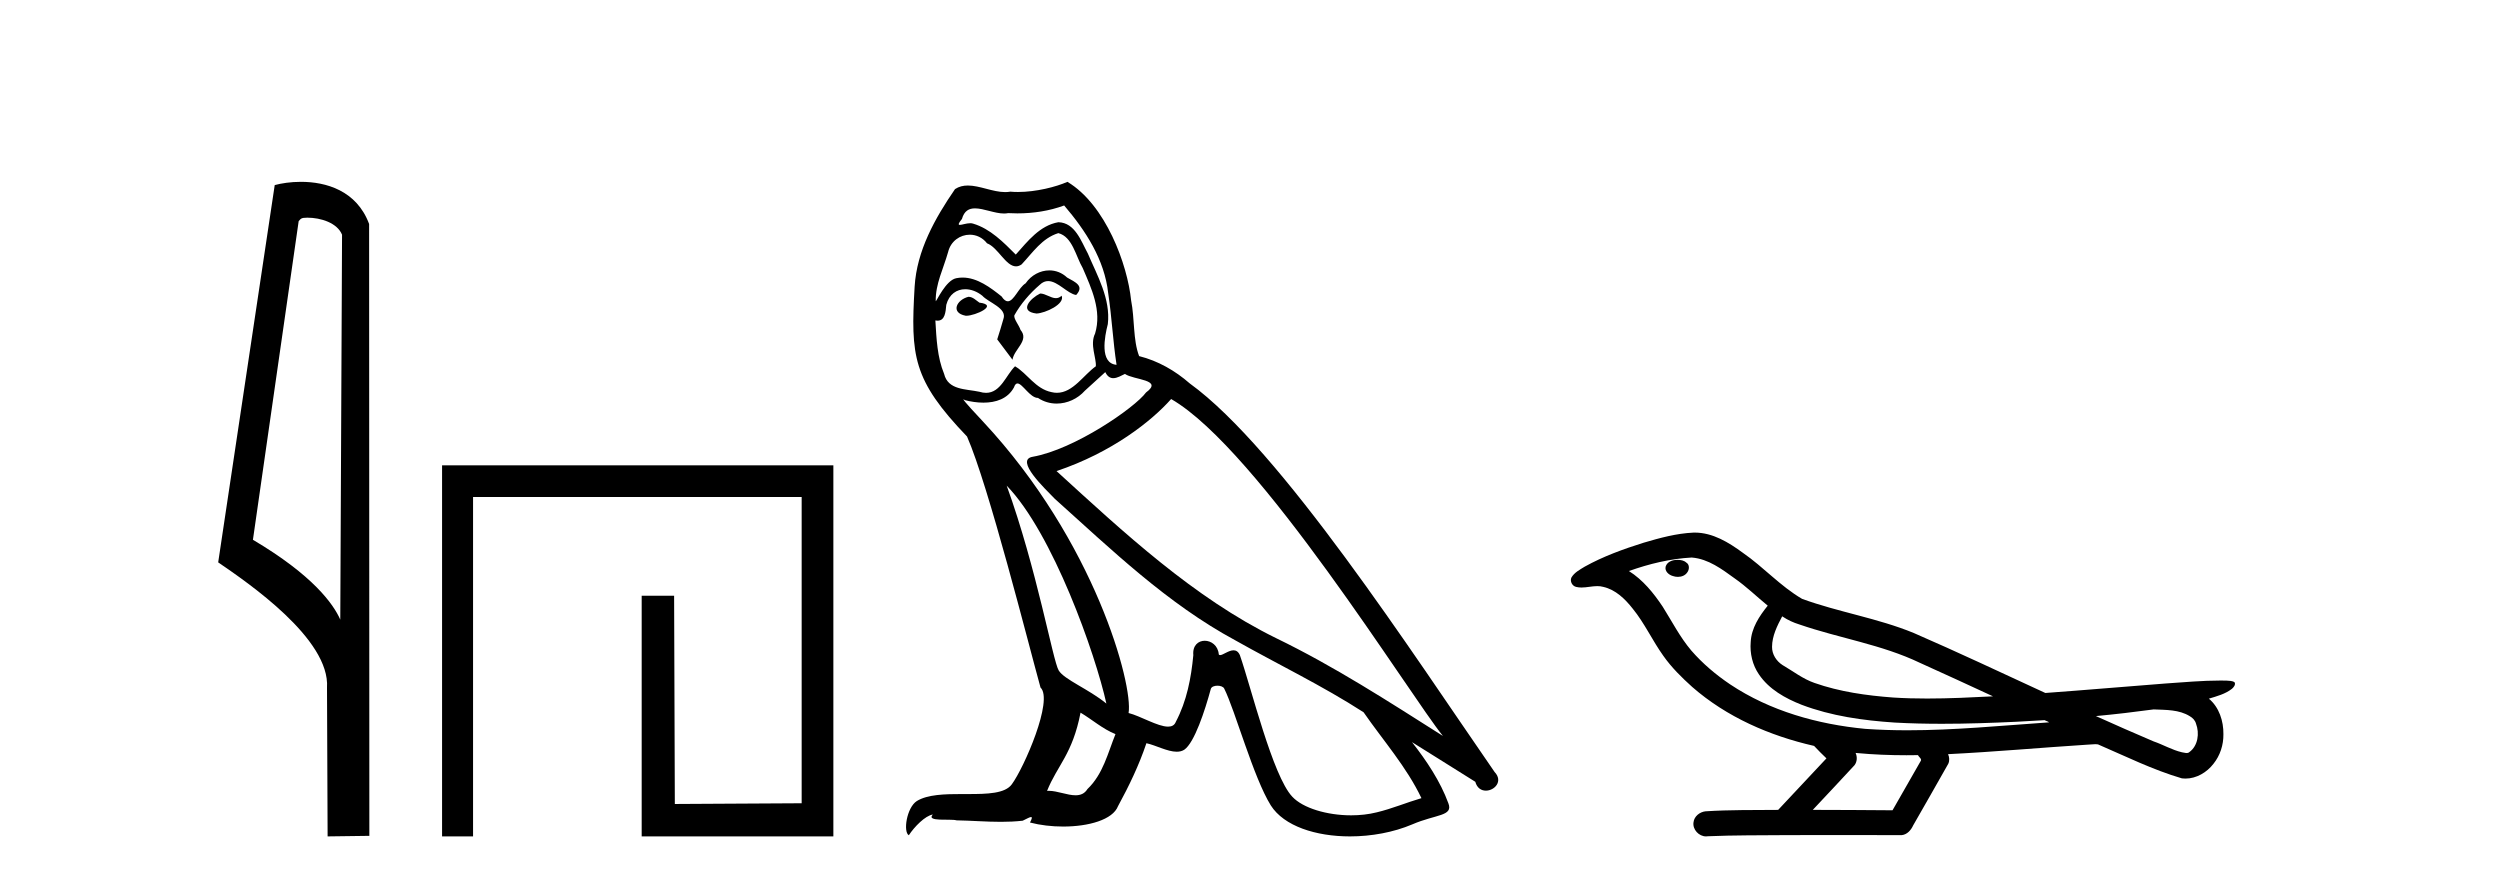 <?xml version='1.0' encoding='UTF-8' standalone='yes'?><svg xmlns='http://www.w3.org/2000/svg' xmlns:xlink='http://www.w3.org/1999/xlink' width='116.0' height='41.0' ><path d='M 14.259 10.1 C 14.884 10.1 15.648 10.34 15.871 10.89 L 15.789 28.751 L 15.789 28.751 C 15.473 28.034 14.531 26.699 11.736 25.046 L 13.858 10.263 C 13.958 10.157 13.955 10.1 14.259 10.1 ZM 15.789 28.751 L 15.789 28.751 C 15.789 28.751 15.789 28.751 15.789 28.751 L 15.789 28.751 L 15.789 28.751 ZM 13.962 8.437 C 13.484 8.437 13.053 8.505 12.747 8.588 L 10.124 26.094 C 11.512 27.044 15.325 29.648 15.173 31.91 L 15.201 38.809 L 17.138 38.783 L 17.127 10.393 C 16.551 8.837 15.12 8.437 13.962 8.437 Z' style='fill:#000000;stroke:none' /><path d='M 20.512 21.59 L 20.512 38.809 L 21.95 38.809 L 21.95 23.061 L 37.197 23.061 L 37.197 37.271 L 31.312 37.305 L 31.279 27.642 L 29.774 27.642 L 29.774 38.809 L 38.668 38.809 L 38.668 21.59 Z' style='fill:#000000;stroke:none' /><path d='M 48.263 13.619 C 47.807 13.839 47.25 14.447 48.094 14.548 C 48.5 14.531 49.428 14.109 49.259 13.721 L 49.259 13.721 C 49.172 13.804 49.083 13.834 48.993 13.834 C 48.754 13.834 48.509 13.619 48.263 13.619 ZM 44.938 13.771 C 44.381 13.906 44.094 14.514 44.803 14.649 C 44.814 14.65 44.826 14.651 44.84 14.651 C 45.248 14.651 46.36 14.156 45.444 14.042 C 45.292 13.94 45.14 13.771 44.938 13.771 ZM 49.377 9.534 C 50.373 10.699 51.251 12.049 51.42 13.603 C 51.589 14.717 51.64 15.831 51.808 16.928 C 51.015 16.861 51.251 15.628 51.403 15.038 C 51.538 13.873 50.914 12.792 50.475 11.762 C 50.171 11.205 49.884 10.328 49.107 10.311 C 48.246 10.463 47.689 11.189 47.132 11.813 C 46.558 11.239 45.95 10.615 45.157 10.378 C 45.116 10.363 45.069 10.357 45.02 10.357 C 44.842 10.357 44.634 10.435 44.538 10.435 C 44.455 10.435 44.457 10.377 44.634 10.159 C 44.741 9.78 44.964 9.668 45.239 9.668 C 45.641 9.668 46.155 9.907 46.588 9.907 C 46.653 9.907 46.717 9.901 46.778 9.889 C 46.92 9.897 47.063 9.901 47.206 9.901 C 47.944 9.901 48.685 9.789 49.377 9.534 ZM 49.107 10.817 C 49.766 10.986 49.918 11.898 50.238 12.438 C 50.644 13.383 51.133 14.413 50.812 15.476 C 50.559 15.983 50.88 16.624 50.846 16.996 C 50.283 17.391 49.789 18.226 49.041 18.226 C 48.96 18.226 48.875 18.216 48.787 18.194 C 48.044 18.042 47.672 17.333 47.098 16.996 C 46.683 17.397 46.437 18.228 45.753 18.228 C 45.659 18.228 45.556 18.212 45.444 18.178 C 44.819 18.042 43.992 18.11 43.807 17.35 C 43.486 16.574 43.452 15.713 43.401 14.869 L 43.401 14.869 C 43.439 14.876 43.473 14.879 43.504 14.879 C 43.846 14.879 43.877 14.483 43.908 14.143 C 44.039 13.649 44.393 13.42 44.786 13.42 C 45.051 13.42 45.334 13.524 45.579 13.721 C 45.866 14.042 46.744 14.295 46.558 14.801 C 46.474 15.105 46.373 15.426 46.271 15.747 L 46.98 16.692 C 47.048 16.202 47.774 15.797 47.352 15.308 C 47.284 15.088 47.031 14.801 47.065 14.632 C 47.369 14.092 47.774 13.619 48.246 13.214 C 48.374 13.09 48.504 13.042 48.633 13.042 C 49.086 13.042 49.541 13.635 49.935 13.687 C 50.323 13.265 49.901 13.096 49.513 12.877 C 49.272 12.65 48.981 12.546 48.691 12.546 C 48.269 12.546 47.848 12.766 47.588 13.147 C 47.267 13.339 47.044 13.98 46.763 13.98 C 46.674 13.98 46.579 13.917 46.474 13.755 C 45.959 13.342 45.341 12.879 44.665 12.879 C 44.566 12.879 44.465 12.889 44.364 12.91 C 43.886 13.009 43.457 13.976 43.42 13.976 C 43.419 13.976 43.419 13.975 43.418 13.974 C 43.401 13.181 43.773 12.472 43.992 11.695 C 44.115 11.185 44.552 10.89 44.998 10.89 C 45.29 10.89 45.585 11.016 45.799 11.29 C 46.301 11.476 46.669 12.359 47.142 12.359 C 47.225 12.359 47.311 12.332 47.402 12.269 C 47.926 11.712 48.348 11.053 49.107 10.817 ZM 46.71 22.533 C 48.854 24.744 50.829 30.349 51.336 32.645 C 50.509 31.97 49.377 31.531 49.124 31.109 C 48.854 30.67 48.111 26.399 46.71 22.533 ZM 54.341 18.515 C 58.392 20.845 65.449 32.307 66.951 34.148 C 64.419 32.544 61.921 30.923 59.203 29.606 C 55.387 27.733 52.129 24.694 49.023 21.858 C 51.589 20.997 53.429 19.545 54.341 18.515 ZM 50.137 33.067 C 50.677 33.388 51.167 33.827 51.758 34.063 C 51.403 34.941 51.184 35.92 50.458 36.612 C 50.322 36.832 50.127 36.901 49.905 36.901 C 49.521 36.901 49.054 36.694 48.664 36.694 C 48.637 36.694 48.61 36.695 48.584 36.697 C 49.057 35.515 49.766 34.992 50.137 33.067 ZM 51.285 17.266 C 51.387 17.478 51.518 17.547 51.656 17.547 C 51.838 17.547 52.034 17.427 52.197 17.35 C 52.602 17.637 54.003 17.604 53.176 18.211 C 52.653 18.92 49.856 20.854 47.913 21.195 C 47.074 21.342 48.483 22.668 48.939 23.141 C 51.572 25.504 54.155 28.003 57.312 29.708 C 59.287 30.822 61.363 31.818 63.271 33.05 C 64.183 34.367 65.263 35.582 65.955 37.034 C 65.263 37.237 64.588 37.524 63.879 37.693 C 63.505 37.787 63.099 37.831 62.693 37.831 C 61.578 37.831 60.457 37.499 59.962 36.967 C 59.051 36.005 58.055 31.902 57.531 30.4 C 57.457 30.231 57.351 30.174 57.237 30.174 C 57.009 30.174 56.744 30.397 56.614 30.397 C 56.587 30.397 56.566 30.388 56.552 30.366 C 56.518 29.95 56.199 29.731 55.9 29.731 C 55.604 29.731 55.328 29.946 55.37 30.4 C 55.269 31.463 55.067 32.527 54.56 33.489 C 54.498 33.653 54.369 33.716 54.198 33.716 C 53.718 33.716 52.913 33.221 52.366 33.084 C 52.585 31.784 50.812 25.133 45.613 19.562 C 45.431 19.365 44.639 18.53 44.708 18.53 C 44.716 18.53 44.736 18.541 44.769 18.566 C 45.035 18.635 45.335 18.683 45.631 18.683 C 46.201 18.683 46.759 18.508 47.048 17.975 C 47.092 17.843 47.147 17.792 47.211 17.792 C 47.442 17.792 47.792 18.464 48.162 18.464 C 48.43 18.643 48.73 18.726 49.029 18.726 C 49.519 18.726 50.004 18.504 50.34 18.127 C 50.66 17.84 50.964 17.553 51.285 17.266 ZM 49.529 8.437 C 48.999 8.673 48.07 8.908 47.236 8.908 C 47.114 8.908 46.995 8.903 46.879 8.893 C 46.8 8.907 46.72 8.913 46.638 8.913 C 46.07 8.913 45.458 8.608 44.909 8.608 C 44.699 8.608 44.499 8.652 44.313 8.774 C 43.384 10.125 42.54 11.627 42.439 13.299 C 42.253 16.506 42.338 17.62 44.87 20.254 C 45.866 22.516 47.723 29.893 48.28 31.902 C 48.888 32.476 47.52 35.616 46.947 36.393 C 46.634 36.823 45.811 36.844 44.927 36.844 C 44.831 36.844 44.734 36.844 44.637 36.844 C 43.842 36.844 43.037 36.861 42.54 37.169 C 42.068 37.473 41.899 38.604 42.169 38.756 C 42.422 38.368 42.929 37.845 43.283 37.794 L 43.283 37.794 C 42.946 38.148 44.127 37.98 44.381 38.064 C 45.063 38.075 45.754 38.133 46.447 38.133 C 46.782 38.133 47.117 38.119 47.453 38.081 C 47.605 38.014 47.768 37.911 47.839 37.911 C 47.894 37.911 47.894 37.973 47.791 38.165 C 48.268 38.29 48.805 38.352 49.33 38.352 C 50.511 38.352 51.631 38.037 51.876 37.406 C 52.382 36.477 52.855 35.498 53.193 34.485 C 53.624 34.577 54.166 34.88 54.6 34.88 C 54.727 34.88 54.845 34.854 54.948 34.789 C 55.421 34.468 55.911 32.966 56.181 31.97 C 56.207 31.866 56.347 31.816 56.49 31.816 C 56.626 31.816 56.764 31.862 56.805 31.953 C 57.312 32.966 58.156 36.072 58.966 37.372 C 59.577 38.335 61.06 38.809 62.637 38.809 C 63.629 38.809 64.659 38.622 65.533 38.25 C 66.63 37.777 67.441 37.878 67.204 37.271 C 66.833 36.258 66.192 35.295 65.516 34.435 L 65.516 34.435 C 66.495 35.042 67.475 35.667 68.454 36.275 C 68.534 36.569 68.737 36.686 68.945 36.686 C 69.344 36.686 69.76 36.252 69.348 35.819 C 65.516 30.282 59.422 20.845 55.202 17.789 C 54.526 17.198 53.733 16.743 52.855 16.523 C 52.568 15.78 52.653 14.784 52.484 13.94 C 52.315 12.269 51.302 9.5 49.529 8.437 Z' style='fill:#000000;stroke:none' /><path d='M 77.845 25.978 C 77.832 25.978 77.82 25.978 77.807 25.979 C 77.597 25.98 77.354 26.069 77.287 26.287 C 77.231 26.499 77.432 26.678 77.619 26.727 C 77.693 26.753 77.773 26.767 77.853 26.767 C 78.024 26.767 78.193 26.704 78.29 26.558 C 78.391 26.425 78.403 26.192 78.24 26.1 C 78.133 26.003 77.986 25.978 77.845 25.978 ZM 82.694 28.597 L 82.708 28.606 L 82.718 28.613 C 82.955 28.771 83.215 28.89 83.489 28.974 C 85.339 29.614 87.31 29.904 89.085 30.756 C 90.219 31.266 91.347 31.788 92.476 32.31 C 91.457 32.362 90.437 32.412 89.416 32.412 C 88.891 32.412 88.366 32.399 87.842 32.365 C 86.607 32.273 85.364 32.1 84.194 31.689 C 83.653 31.503 83.198 31.142 82.71 30.859 C 82.423 30.676 82.217 30.358 82.223 30.011 C 82.226 29.504 82.463 29.036 82.694 28.597 ZM 78.495 25.869 L 78.512 25.871 L 78.515 25.871 C 79.267 25.936 79.894 26.406 80.487 26.836 C 81.033 27.217 81.508 27.682 82.023 28.103 C 81.631 28.588 81.264 29.144 81.233 29.788 C 81.189 30.315 81.314 30.857 81.616 31.294 C 82.081 31.984 82.84 32.405 83.599 32.703 C 84.975 33.226 86.45 33.43 87.913 33.527 C 88.646 33.568 89.379 33.584 90.112 33.584 C 91.267 33.584 92.423 33.543 93.577 33.489 C 94.008 33.468 94.439 33.443 94.87 33.415 C 94.915 33.449 95.168 33.521 95.029 33.521 C 95.026 33.521 95.024 33.521 95.022 33.521 C 92.854 33.671 90.68 33.885 88.505 33.885 C 87.851 33.885 87.197 33.865 86.543 33.819 C 84.339 33.607 82.135 32.993 80.278 31.754 C 79.617 31.308 79.002 30.79 78.478 30.187 C 77.953 29.569 77.58 28.835 77.149 28.15 C 76.726 27.516 76.233 26.907 75.582 26.496 C 76.52 26.162 77.499 25.923 78.495 25.869 ZM 99.927 32.917 L 99.938 32.917 C 100.503 32.942 101.113 32.922 101.608 33.233 C 101.742 33.31 101.854 33.425 101.895 33.578 C 102.064 34.022 101.989 34.61 101.581 34.901 C 101.546 34.931 101.505 34.941 101.463 34.941 C 101.391 34.941 101.312 34.913 101.243 34.906 C 100.784 34.8 100.371 34.552 99.925 34.4 C 99.028 34.018 98.137 33.627 97.249 33.226 C 98.144 33.143 99.037 33.038 99.927 32.917 ZM 86.1 34.936 C 86.119 34.937 86.138 34.939 86.157 34.941 C 86.923 35.013 87.693 35.043 88.462 35.043 C 88.64 35.043 88.818 35.041 88.996 35.038 C 89.03 35.126 89.18 35.208 89.126 35.301 C 88.688 36.066 88.251 36.831 87.813 37.597 C 86.58 37.586 85.346 37.581 84.113 37.578 C 84.758 36.886 85.412 36.202 86.051 35.504 C 86.172 35.343 86.183 35.116 86.1 34.936 ZM 78.634 24.712 C 78.615 24.712 78.596 24.712 78.577 24.713 C 77.786 24.749 77.016 24.96 76.261 25.183 C 75.323 25.478 74.389 25.815 73.53 26.293 C 73.304 26.433 73.046 26.565 72.911 26.803 C 72.837 26.977 72.954 27.2 73.143 27.235 C 73.222 27.254 73.302 27.261 73.381 27.261 C 73.625 27.261 73.871 27.196 74.115 27.196 C 74.207 27.196 74.299 27.205 74.391 27.231 C 74.965 27.36 75.407 27.795 75.759 28.243 C 76.309 28.917 76.671 29.722 77.177 30.428 C 77.557 30.969 78.028 31.433 78.517 31.873 C 80.115 33.271 82.114 34.141 84.173 34.61 C 84.356 34.811 84.553 34.998 84.747 35.188 C 84 35.985 83.253 36.782 82.506 37.579 C 81.381 37.589 80.254 37.572 79.131 37.645 C 78.864 37.677 78.61 37.877 78.579 38.155 C 78.528 38.49 78.83 38.809 79.16 38.809 C 79.189 38.809 79.219 38.807 79.248 38.802 C 80.456 38.751 81.665 38.76 82.873 38.75 C 83.524 38.747 84.175 38.746 84.826 38.746 C 85.965 38.746 87.104 38.749 88.243 38.75 C 88.493 38.723 88.672 38.516 88.77 38.3 C 89.313 37.345 89.866 36.394 90.402 35.435 C 90.465 35.295 90.452 35.13 90.391 34.993 C 92.546 34.887 94.696 34.691 96.849 34.553 C 96.973 34.553 97.101 34.53 97.225 34.53 C 97.266 34.53 97.306 34.532 97.345 34.539 C 98.63 35.093 99.894 35.721 101.24 36.116 C 101.296 36.123 101.351 36.126 101.406 36.126 C 101.917 36.126 102.399 35.838 102.705 35.44 C 103.015 35.055 103.173 34.562 103.166 34.069 C 103.175 33.459 102.969 32.816 102.491 32.418 C 102.86 32.306 103.253 32.203 103.561 31.961 C 103.64 31.893 103.736 31.779 103.692 31.668 C 103.591 31.576 103.434 31.598 103.307 31.58 C 103.214 31.578 103.121 31.577 103.028 31.577 C 102.182 31.577 101.338 31.656 100.495 31.713 C 98.631 31.856 96.768 32.019 94.903 32.154 C 92.872 31.217 90.846 30.26 88.796 29.37 C 87.122 28.682 85.314 28.406 83.618 27.788 C 82.61 27.2 81.827 26.312 80.87 25.651 C 80.216 25.17 79.473 24.712 78.634 24.712 Z' style='fill:#000000;stroke:none' /></svg>
